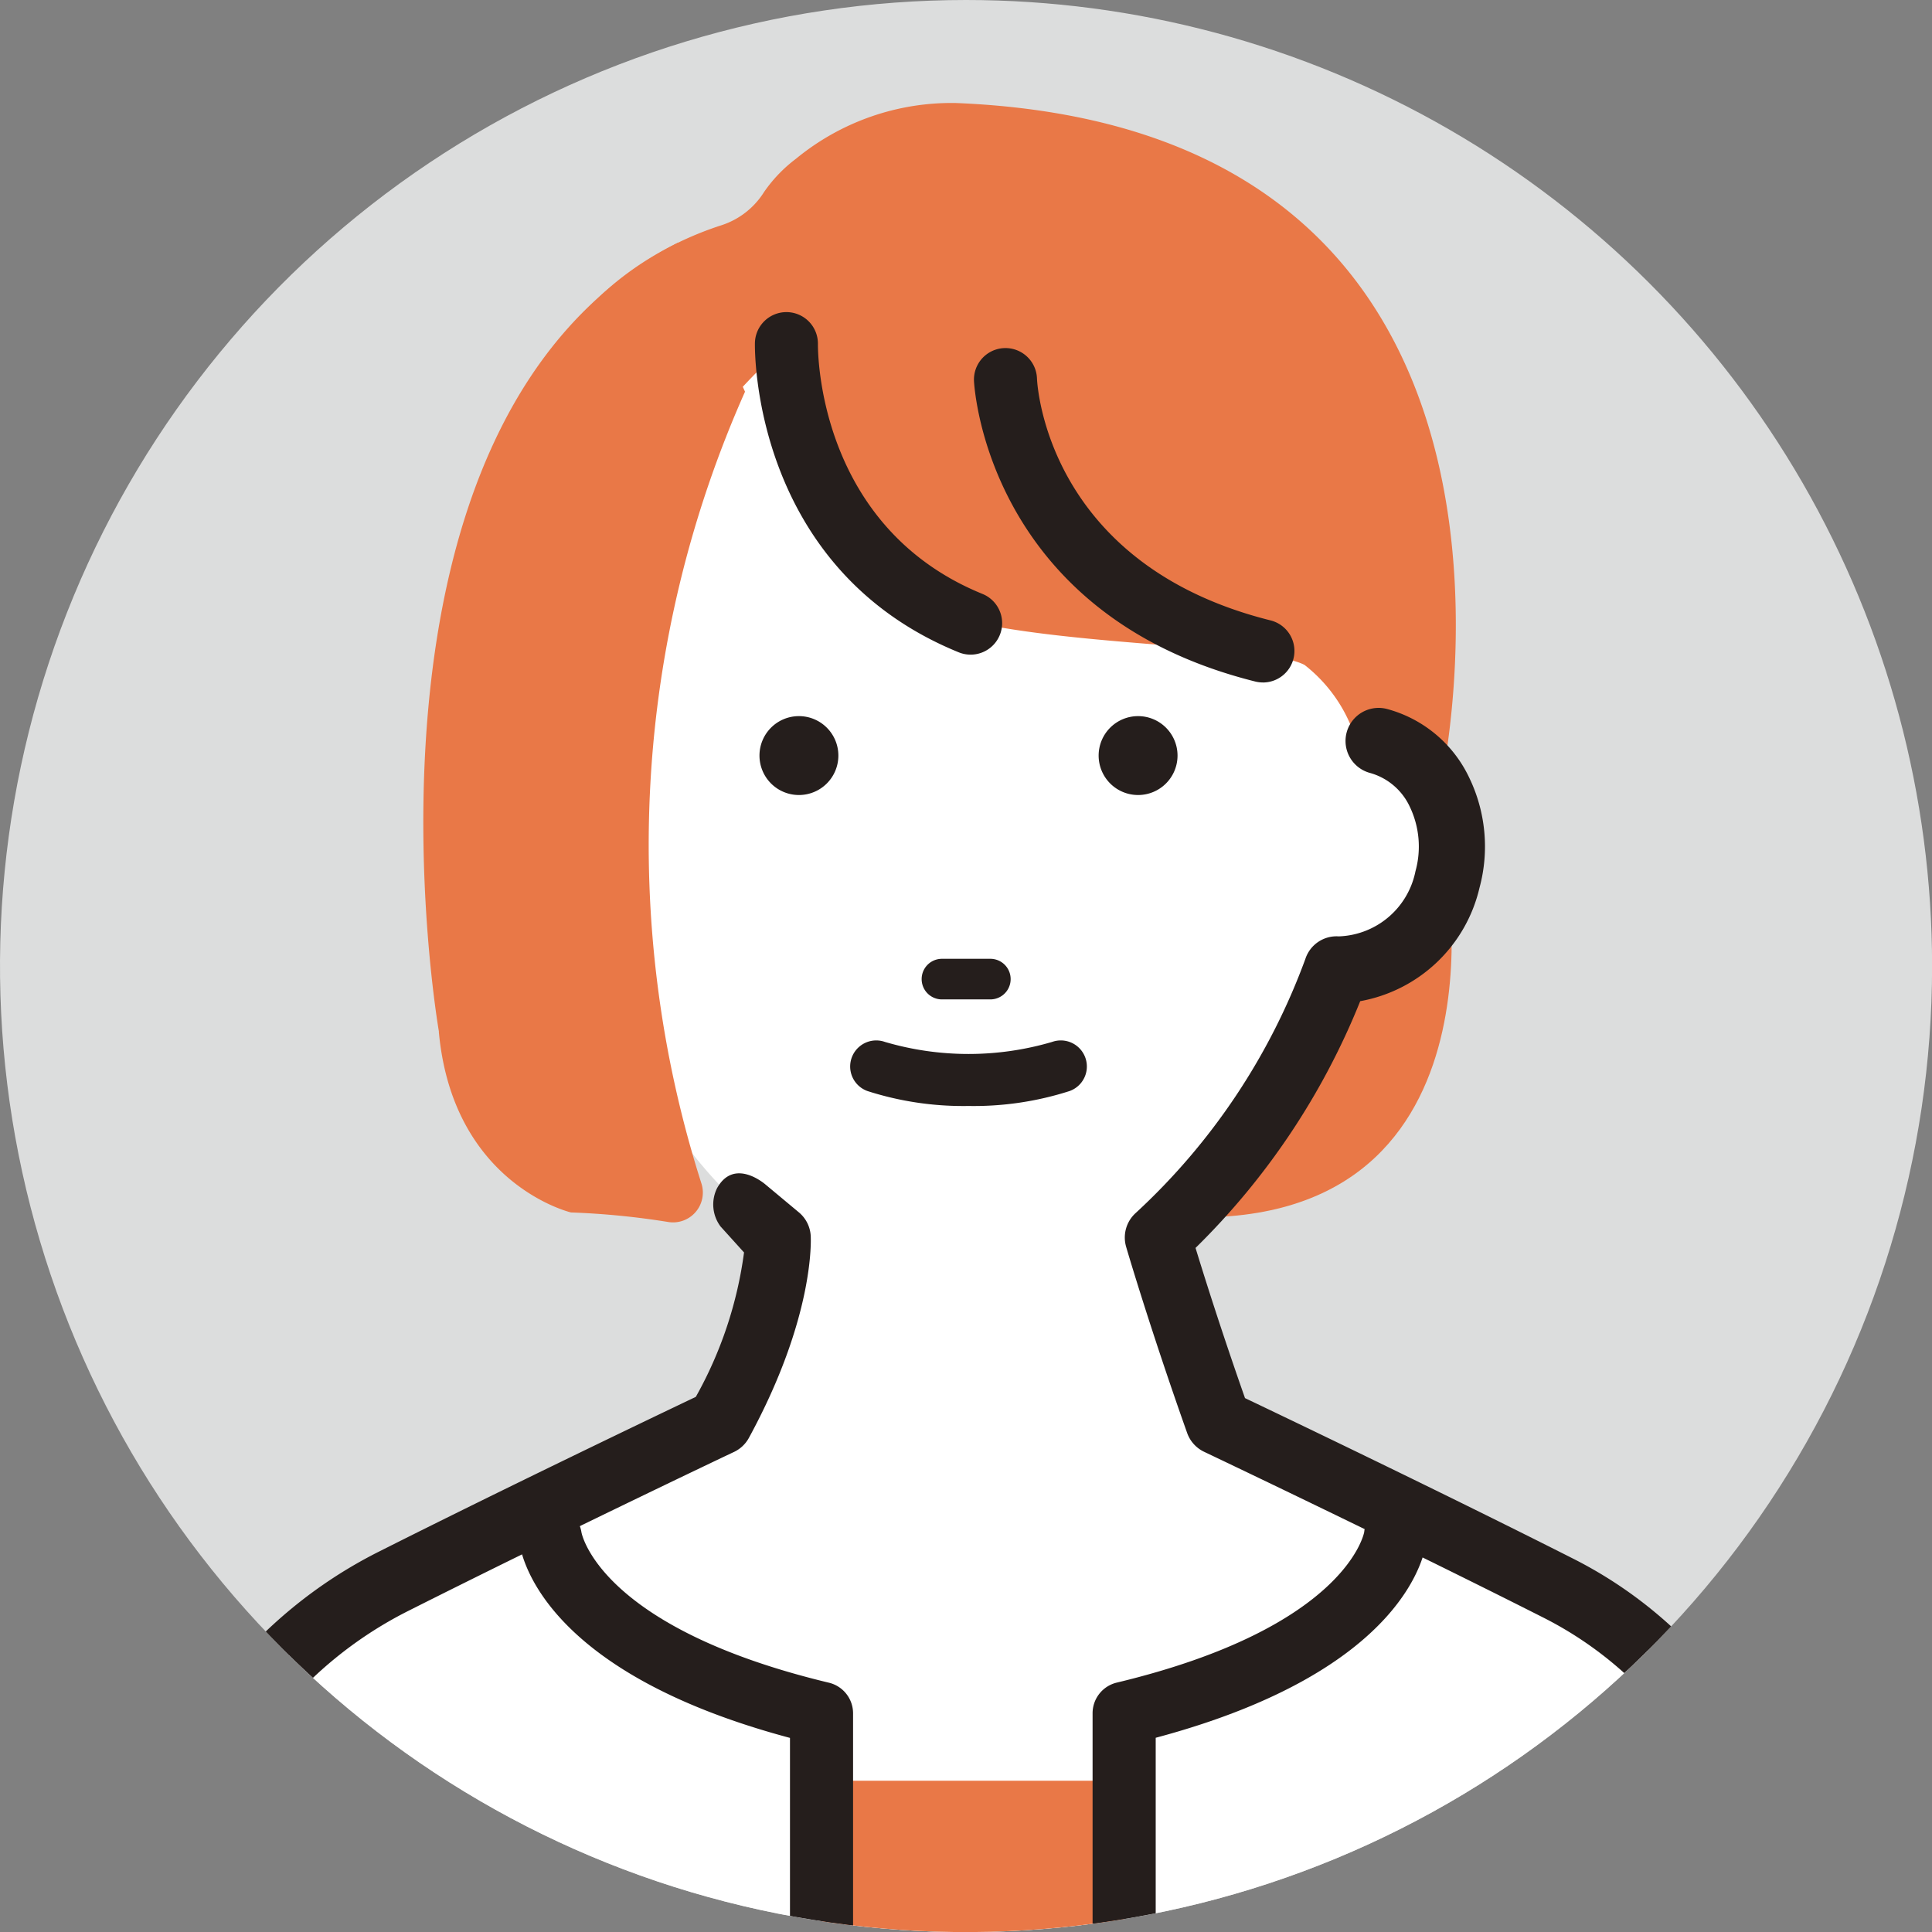 <svg id="customer2" xmlns="http://www.w3.org/2000/svg" xmlns:xlink="http://www.w3.org/1999/xlink" width="64.797" height="64.798" viewBox="0 0 64.797 64.798">
  <rect x="0" y="0" width="64.797" height="64.798" fill="#808080" stroke="none"/>
  <defs>
    <clipPath id="clip-path">
      <path id="パス_1718" data-name="パス 1718" d="M32.4,0A32.4,32.4,0,1,0,64.8,32.4,32.4,32.4,0,0,0,32.4,0Z" transform="translate(0 0)" fill="none"/>
    </clipPath>
  </defs>
  <g id="グループ_1954" data-name="グループ 1954" transform="translate(0 0)" clip-path="url(#clip-path)">
    <path id="パス_1703" data-name="パス 1703" d="M64.8,32.4A32.4,32.4,0,1,1,32.4,0,32.4,32.4,0,0,1,64.8,32.4" transform="translate(0 0)" fill="#dcdddd"/>
    <path id="パス_1704" data-name="パス 1704" d="M143.59,103.082s2.2,12.839-10.446,11.189l3.689-10.515Z" transform="translate(-95.049 -73.588)" fill="#e97847"/>
    <path id="パス_1705" data-name="パス 1705" d="M95.161,46.612c-.39,6.32-5.726,11.465-12.788,11.465S69.585,52.944,69.585,46.612s2.492-15.581,9.554-15.581S95.9,34.706,95.161,46.612" transform="translate(-49.675 -22.152)" fill="#fff"/>
    <path id="パス_1706" data-name="パス 1706" d="M68.551,20.127s-1.676,5.038,4.148,8.6c2.646,1.617,11.685,1.369,13.228,2.177a5.039,5.039,0,0,1,1.806,2.822c.11,1.985,1.539,3.5,2.714,1.443,0,0,5.191-22.243-16.212-23.111a8.214,8.214,0,0,0-5.365,1.87A4.813,4.813,0,0,0,67.8,15.042a2.65,2.65,0,0,1-1.425,1.114,11.186,11.186,0,0,0-1.471.592c-3.169,1.543-7.752,5.627-4.958,16.008,2.2,6.174,2.14.308,2.14.308.22-2.2.514-7.533,6.467-12.935" transform="translate(-42.174 -8.603)" fill="#e97847"/>
    <path id="パス_1707" data-name="パス 1707" d="M21.83,86.839a3.194,3.194,0,0,0-2.042,1.718,4.209,4.209,0,0,0-.267,2.93A3.8,3.8,0,0,0,23.234,94.5a16.377,16.377,0,0,0,5.9,9s.147,2.352-1.94,6.184c0,0-5.887,2.794-10.935,5.337a14.587,14.587,0,0,0-7.676,9.883L4.279,146.623l31.005,19.954.548.992,31.005-20.946-4.416-22.2a13.559,13.559,0,0,0-7.124-9.173c-5.14-2.6-11.38-5.561-11.38-5.561-1.256-3.538-2.028-6.184-2.028-6.184a22.747,22.747,0,0,0,5.992-9A3.8,3.8,0,0,0,51.6,91.487a4.21,4.21,0,0,0-.267-2.93,3.194,3.194,0,0,0-2.042-1.718Z" transform="translate(-3.055 -61.992)" fill="#fff"/>
    <path id="パス_1708" data-name="パス 1708" d="M25.24,101.228a13.537,13.537,0,0,1-1.617,4.843c-1.315.627-6.305,3.014-10.627,5.19A15.645,15.645,0,0,0,4.731,121.92L.422,143.636a1.11,1.11,0,0,0,.488,1.15l30.77,19.8.413.747a1.11,1.11,0,0,0,1.593.383L64.69,144.772a1.11,1.11,0,0,0,.467-1.136l-4.421-22.224a14.618,14.618,0,0,0-7.707-9.924c-4.333-2.191-9.5-4.666-10.987-5.375-.791-2.251-1.373-4.1-1.659-5.037A24.265,24.265,0,0,0,45.906,92.8a5.023,5.023,0,0,0,4-3.8,5.308,5.308,0,0,0-.346-3.7,4.277,4.277,0,0,0-2.756-2.3,1.11,1.11,0,1,0-.561,2.148,2.089,2.089,0,0,1,1.329,1.138,3.09,3.09,0,0,1,.187,2.156,2.719,2.719,0,0,1-2.571,2.185,1.1,1.1,0,0,0-1.122.758A21.758,21.758,0,0,1,38.381,99.9a1.109,1.109,0,0,0-.326,1.138c.007.027.795,2.717,2.047,6.245a1.109,1.109,0,0,0,.57.631c.062.03,6.286,2.986,11.354,5.549a12.4,12.4,0,0,1,6.536,8.4l4.272,21.478L33.446,163.2a1.113,1.113,0,0,0-.329-.328L2.746,143.327,6.9,122.376a13.422,13.422,0,0,1,7.091-9.132c4.978-2.507,10.853-5.3,10.912-5.325a1.109,1.109,0,0,0,.5-.472c2.214-4.066,2.08-6.675,2.073-6.784a1.108,1.108,0,0,0-.4-.783l-1.108-.924s-1.05-.933-1.633.117a1.231,1.231,0,0,0,.117,1.283Z" transform="translate(-0.286 -59.222)" fill="#251e1c"/>
    <path id="パス_1709" data-name="パス 1709" d="M91.67,85.268a1.323,1.323,0,1,1-1.323-1.323,1.323,1.323,0,0,1,1.323,1.323" transform="translate(-63.552 -59.927)" fill="#251e1c"/>
    <path id="パス_1710" data-name="パス 1710" d="M131.428,85.268a1.323,1.323,0,1,1-1.323-1.323,1.323,1.323,0,0,1,1.323,1.323" transform="translate(-91.935 -59.927)" fill="#251e1c"/>
    <path id="パス_1711" data-name="パス 1711" d="M110.341,113.752h-1.623a.681.681,0,0,1,0-1.362h1.623a.681.681,0,0,1,0,1.362" transform="translate(-77.126 -80.233)" fill="#251e1c"/>
    <path id="パス_1712" data-name="パス 1712" d="M103.621,124.144a10.494,10.494,0,0,1-3.387-.5.874.874,0,1,1,.584-1.648,9.926,9.926,0,0,0,5.606,0,.874.874,0,1,1,.584,1.648,10.494,10.494,0,0,1-3.387.5" transform="translate(-71.138 -87.051)" fill="#251e1c"/>
    <path id="パス_1713" data-name="パス 1713" d="M95.729,48.073a1.053,1.053,0,0,1-.4-.078c-6.891-2.807-6.841-10.065-6.836-10.372a1.057,1.057,0,0,1,1.056-1.038h.019a1.057,1.057,0,0,1,1.038,1.072c0,.25-.009,6.128,5.52,8.38a1.057,1.057,0,0,1-.4,2.036" transform="translate(-63.174 -26.117)" fill="#251e1c"/>
    <path id="パス_1714" data-name="パス 1714" d="M123.854,52.023a1.062,1.062,0,0,1-.257-.032c-9.067-2.267-9.429-10.011-9.432-10.089a1.057,1.057,0,0,1,2.113-.074c.012.267.36,6.245,7.832,8.113a1.057,1.057,0,0,1-.256,2.083" transform="translate(-81.499 -29.134)" fill="#251e1c"/>
    <path id="パス_1715" data-name="パス 1715" d="M50.145,54.921s-3.584-20.484,8.007-26.456l2.259,4.993a37.364,37.364,0,0,0-1.464,26.549,1,1,0,0,1-1.1,1.3,26.433,26.433,0,0,0-3.273-.322s-3.966-.933-4.433-6.066" transform="translate(-35.424 -20.321)" fill="#e97847"/>
    <rect id="長方形_1031" data-name="長方形 1031" width="10.168" height="24.695" transform="translate(27.534 59.723)" fill="#e97847"/>
    <path id="パス_1716" data-name="パス 1716" d="M129.13,210.272a1.057,1.057,0,0,1-1.057-1.057v-25.9a1.057,1.057,0,0,1,.81-1.028c7.714-1.851,8.292-5.017,8.3-5.049a1.045,1.045,0,0,1,1.146-.941,1.07,1.07,0,0,1,.955,1.164c-.041.457-.647,4.419-9.094,6.676v25.074a1.057,1.057,0,0,1-1.057,1.057" transform="translate(-91.429 -125.854)" fill="#251e1c"/>
    <path id="パス_1717" data-name="パス 1717" d="M70.958,210.312a1.057,1.057,0,0,1-1.057-1.057V184.181c-8.447-2.257-9.053-6.219-9.094-6.676a1.057,1.057,0,0,1,2.1-.22c.022.118.691,3.22,8.3,5.045a1.057,1.057,0,0,1,.81,1.028v25.9a1.057,1.057,0,0,1-1.057,1.057" transform="translate(-43.406 -125.894)" fill="#251e1c"/>
  </g>
</svg>
